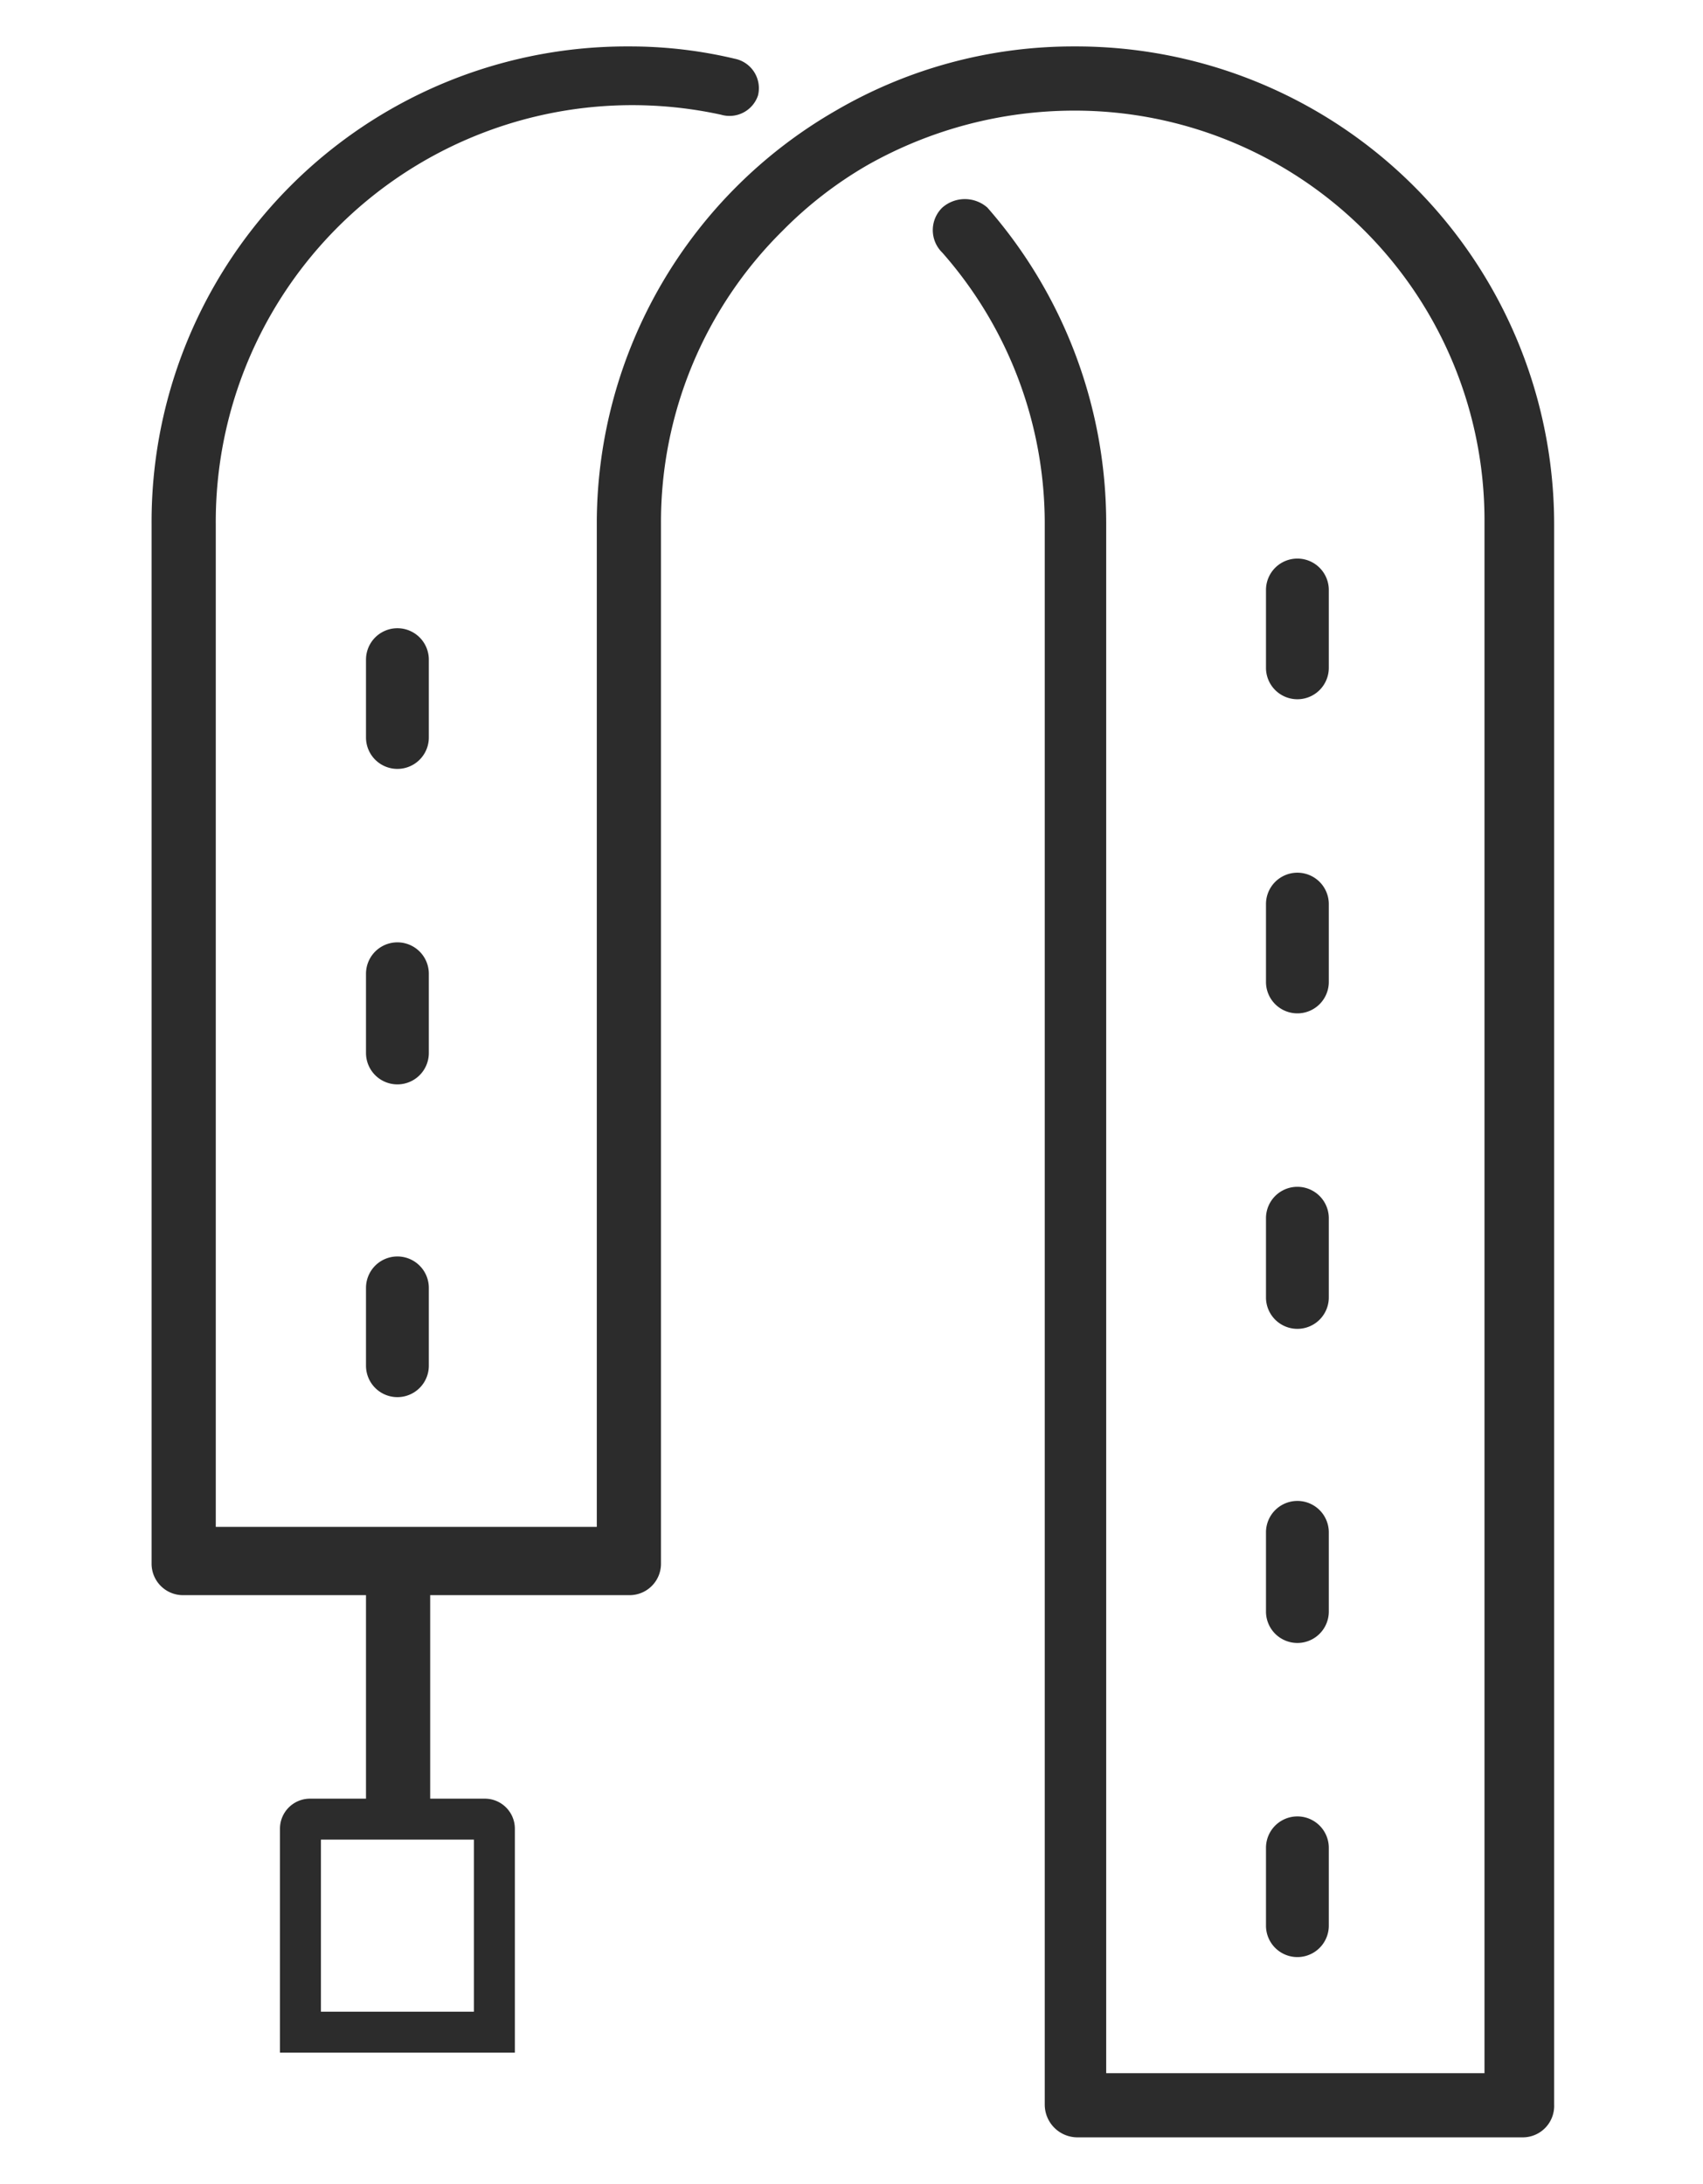 <svg id="web-ikon" xmlns="http://www.w3.org/2000/svg" viewBox="0 0 12.47 15.99">
  <defs>
    <style>
      .cls-1 {
        fill: #2c2c2c;
      }

      .cls-2 {
        fill: none;
        stroke: #2c2c2c;
        stroke-miterlimit: 10;
        stroke-width: 0.3px;
      }
    </style>
  </defs>
  <g>
    <path class="cls-1" d="M7.87.34A3.45,3.45,0,0,0,6.12.81a3.49,3.49,0,0,0-1.75,3v7.37H1.58V3.84a3.05,3.05,0,0,1,3.7-3A.22.22,0,0,0,5.55.7.22.22,0,0,0,5.38.43,3.31,3.31,0,0,0,4.61.34a3.48,3.48,0,0,0-3.5,3.5v7.61a.23.23,0,0,0,.23.23H4.61a.23.23,0,0,0,.23-.23V3.84a3,3,0,0,1,.89-2.15,2.93,2.93,0,0,1,.62-.48A3.08,3.08,0,0,1,7.87.81a3,3,0,0,1,3,3V15.18H8.1V3.84a3.51,3.51,0,0,0-.87-2.32.25.25,0,0,0-.33,0,.23.23,0,0,0,0,.33,3,3,0,0,1,.75,2V15.41a.24.24,0,0,0,.24.24h3.26a.23.23,0,0,0,.23-.24V3.84A3.5,3.5,0,0,0,7.87.34Z"/>
    <path class="cls-1" d="M9.27,14.1a.23.23,0,1,0,.46,0v-.57a.23.23,0,1,0-.46,0Z"/>
    <path class="cls-1" d="M9.27,11.8a.23.23,0,1,0,.46,0v-.58a.23.23,0,1,0-.46,0Z"/>
    <path class="cls-1" d="M9.27,9.5a.23.23,0,0,0,.46,0V8.92a.23.23,0,0,0-.46,0Z"/>
    <path class="cls-1" d="M9.27,7.19a.23.23,0,1,0,.46,0V6.62a.23.23,0,0,0-.46,0Z"/>
    <path class="cls-1" d="M9.5,5.12a.23.23,0,0,0,.23-.23V4.32a.23.23,0,1,0-.46,0v.57A.23.23,0,0,0,9.5,5.12Z"/>
    <path class="cls-1" d="M2.91,9.2a.23.23,0,0,0-.23.23V10a.23.23,0,0,0,.46,0V9.43A.23.23,0,0,0,2.91,9.2Z"/>
    <path class="cls-1" d="M3.14,7.13a.23.23,0,0,0-.46,0v.58a.23.23,0,0,0,.46,0Z"/>
    <path class="cls-1" d="M3.14,4.83a.23.23,0,1,0-.46,0V5.4a.23.23,0,1,0,.46,0Z"/>
  </g>
  <rect class="cls-1" x="2.68" y="11.58" width="0.47" height="1.84"/>
  <path class="cls-2" d="M2.27,13.32H3.55a.07.07,0,0,1,.07.07v1.49a0,0,0,0,1,0,0H2.2a0,0,0,0,1,0,0V13.39a.07.07,0,0,1,.07-.07Z"/>
</svg>
